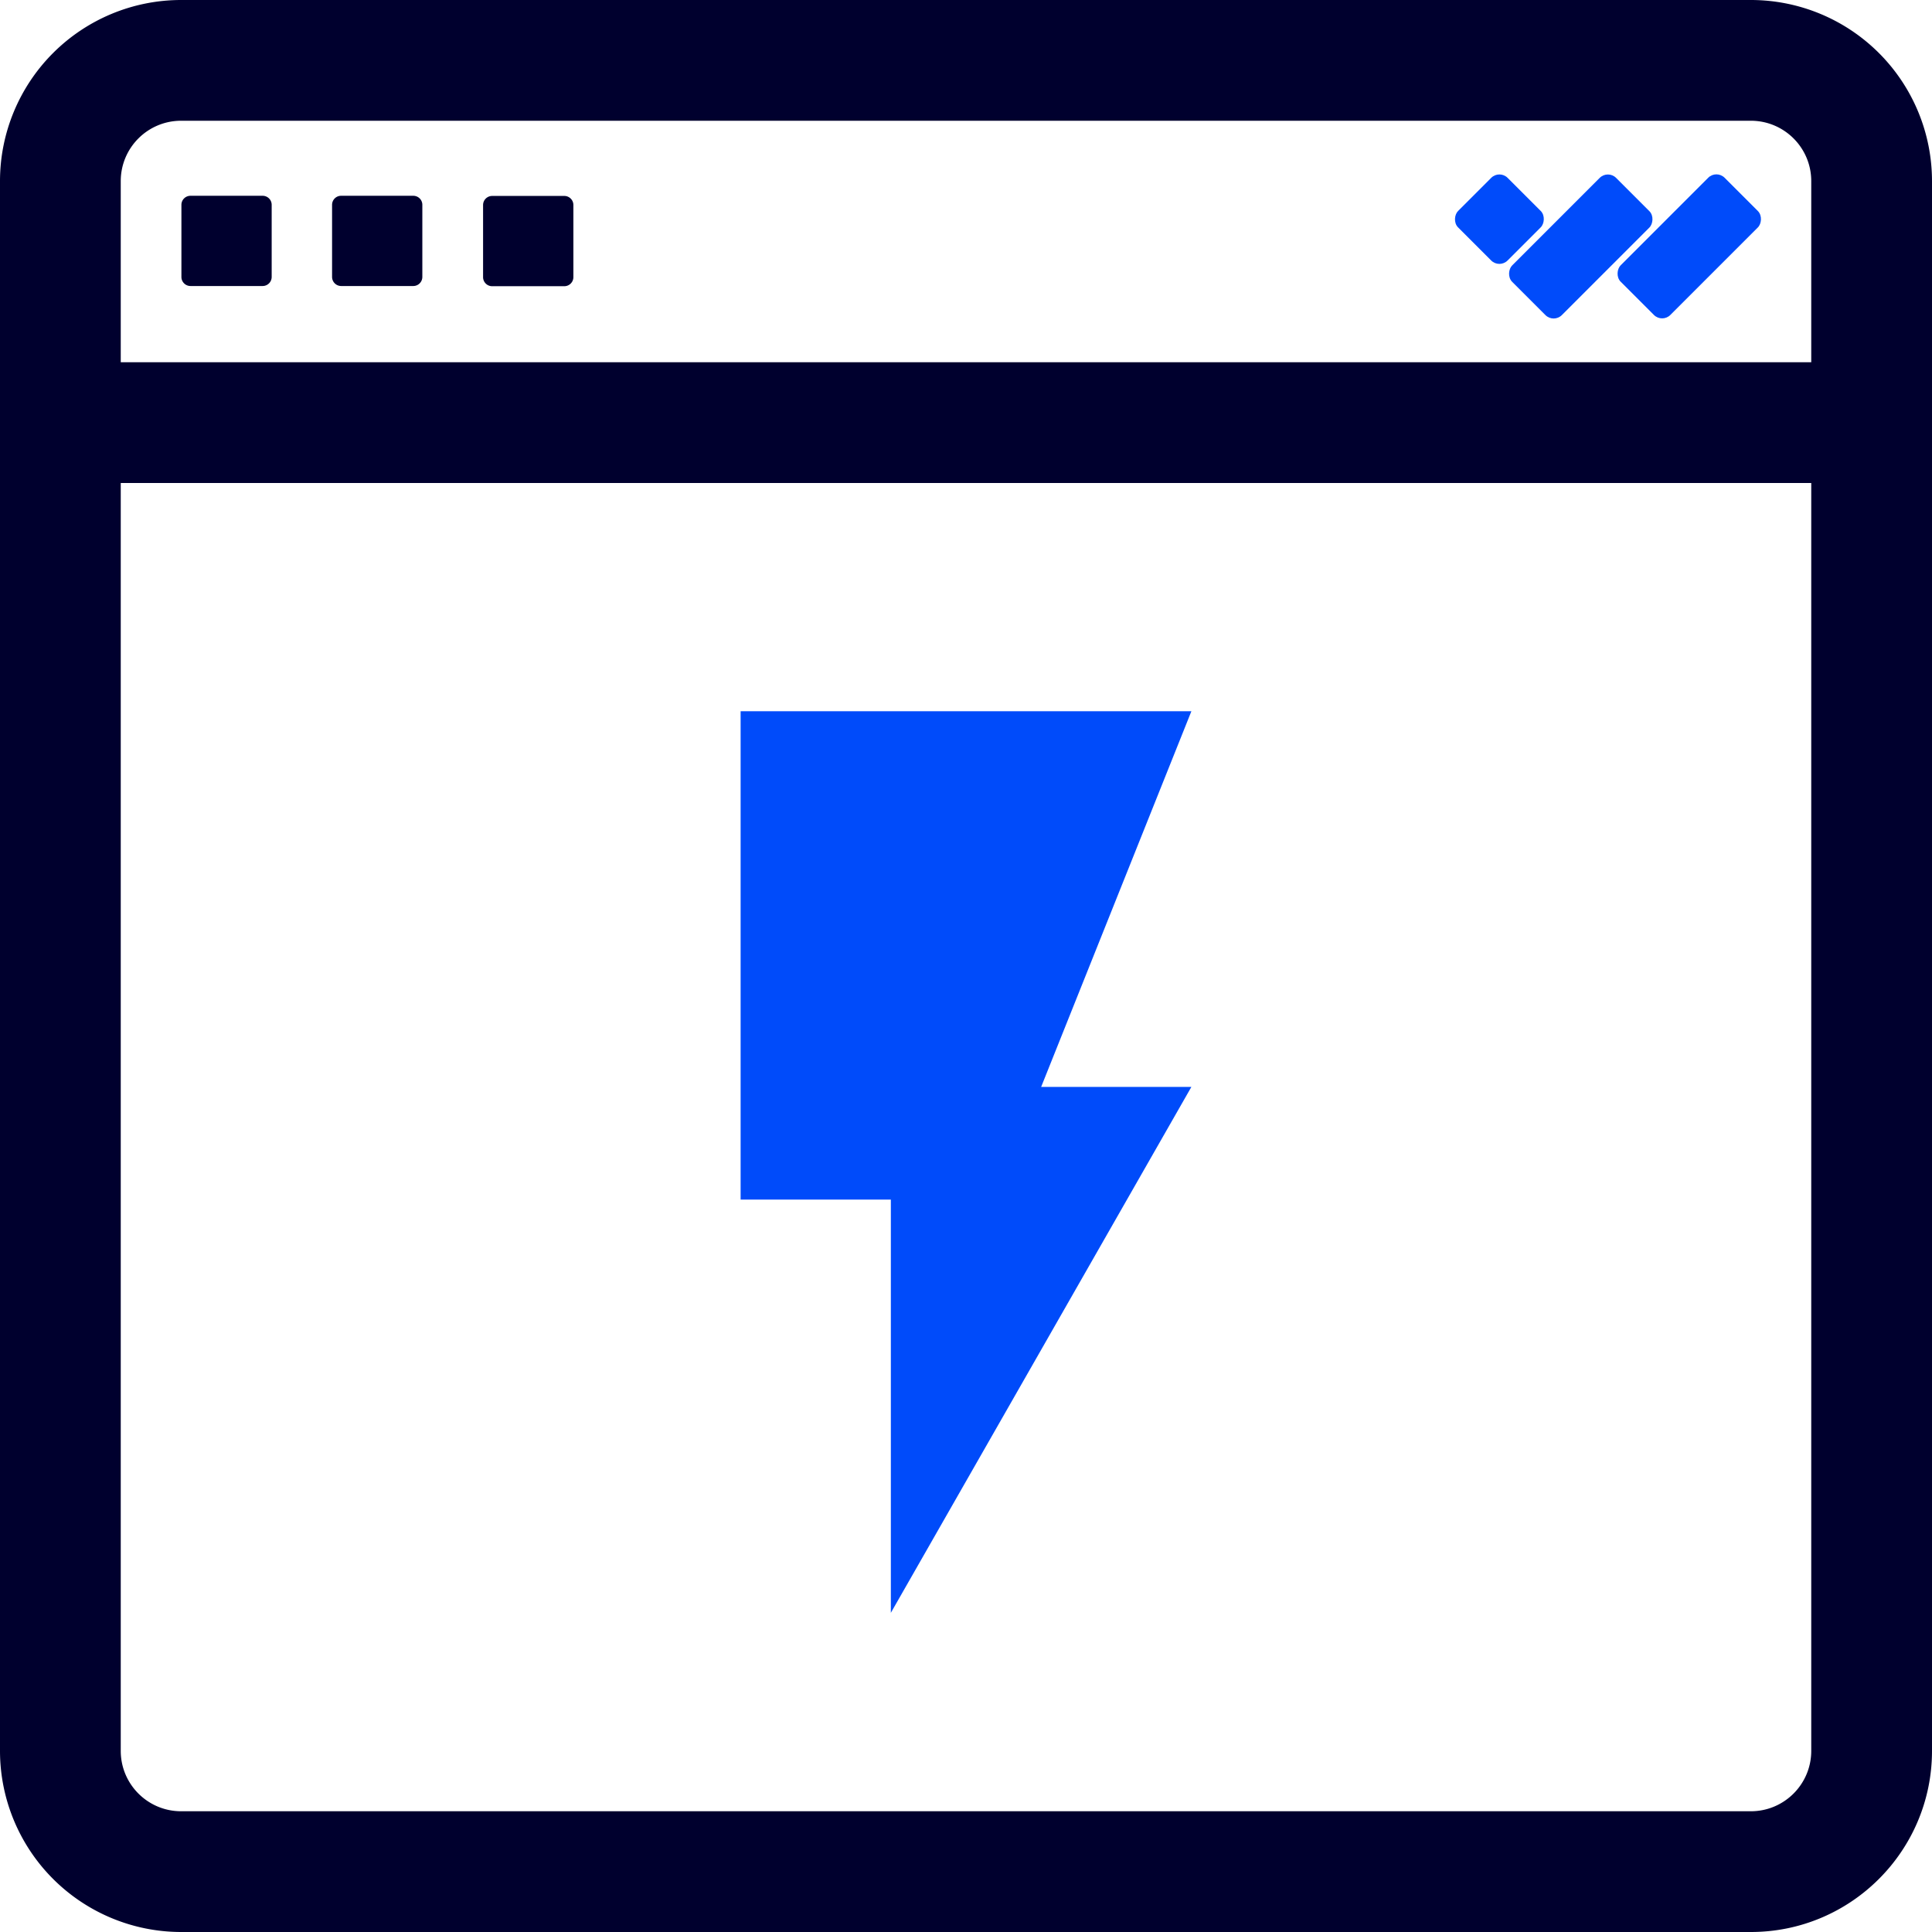 <?xml version="1.0" encoding="UTF-8"?>
<svg xmlns="http://www.w3.org/2000/svg" viewBox="0 0 50 50">
  <rect width="1.818" height="3.804" x="-19.95" y="11.777" fill="#004BFA" rx=".3" ry=".3" transform="rotate(44.997 19.747 82.402)"></rect>
  <rect width="1.812" height="1.813" x="-19.868" y="5.617" fill="#004BFA" rx=".3" ry=".3" transform="rotate(44.997 10.949 75.833)"></rect>
  <rect width="1.818" height="3.804" x="-19.95" y="11.777" fill="#004BFA" rx=".3" ry=".3" transform="rotate(44.997 21.155 85.79)"></rect>
  <path fill="#00002E" fill-rule="evenodd" d="M45.312 3.125H4.687c-.863 0-1.562.699-1.562 1.562v40.625c0 .863.699 1.563 1.562 1.563h40.625c.863 0 1.563-.7 1.563-1.563V4.687c0-.863-.7-1.562-1.563-1.562ZM4.687 0A4.688 4.688 0 0 0 0 4.687v40.625A4.69 4.69 0 0 0 4.687 50h40.625C47.901 50 50 47.9 50 45.312V4.687A4.688 4.688 0 0 0 45.312 0H4.687Z" clip-rule="evenodd"></path>
  <path fill="#00002E" d="M0 9.375h50V12.5H0V9.375Zm4.93-4.308h1.866c.13 0 .235.104.235.234v1.868a.235.235 0 0 1-.235.233H4.93a.235.235 0 0 1-.235-.233V5.301c0-.13.105-.234.235-.234Zm3.897 0h1.868c.13 0 .235.104.235.234v1.868a.235.235 0 0 1-.235.233H8.827a.236.236 0 0 1-.233-.233V5.301c0-.13.105-.234.233-.234Zm3.91.004h1.868c.129 0 .234.105.234.235v1.868a.235.235 0 0 1-.234.233h-1.868a.235.235 0 0 1-.235-.233V5.306c0-.13.105-.235.235-.235Z"></path>
  <path fill="#004BFA" d="M19.167 18.407v12.638h3.888V41.74l7.778-13.611h-3.888l3.888-9.722H19.167Z"></path>
</svg>
